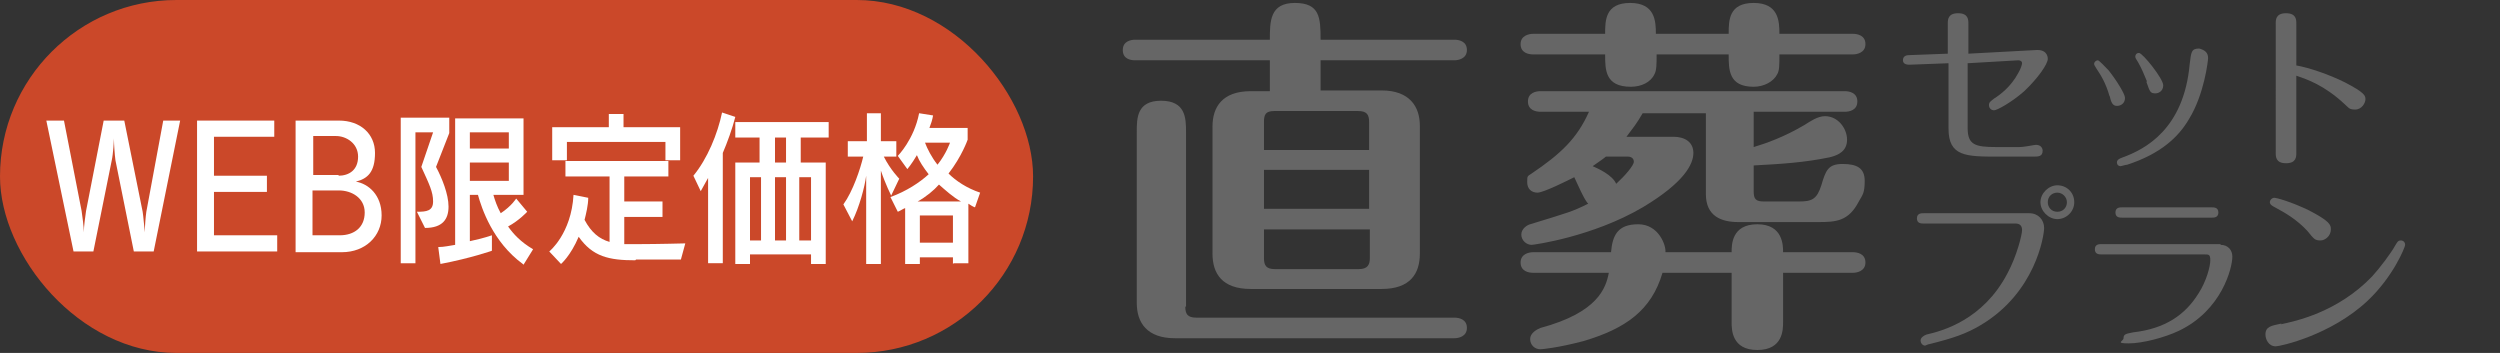 <?xml version="1.0" encoding="UTF-8"?>
<svg xmlns="http://www.w3.org/2000/svg" width="340" height="48" version="1.1" viewBox="0 0 340 48">
  <rect x="0" y="0" width="340" height="48" fill="#333333" stroke="none"/>
  <!-- Generator: Adobe Illustrator 28.6.0, SVG Export Plug-In . SVG Version: 1.2.0 Build 709)  -->
  <g>
    <g id="_レイヤー_1" data-name="レイヤー_1">
      <g>
        <path d="M187.9,12.3c3.8,0,5.2,2.2,5.2,4.8v17.4c0,2.7-1.3,4.8-5.2,4.8h-17.8c-3.9,0-5.2-2.1-5.2-4.8v-17.3c0-2.6,1.3-4.8,5.2-4.8h2.6v-4.2h-18.3c-.7,0-1.7-.2-1.7-1.4s1.1-1.4,1.7-1.4h18.3c0-2.5,0-5,3.4-5s3.5,2,3.5,5h18.2c.6,0,1.7.2,1.7,1.4s-1.2,1.4-1.7,1.4h-18.2v4.1s8.3,0,8.3,0ZM161.2,41.7c0,1,.3,1.5,1.5,1.5h35.1c.6,0,1.7.2,1.7,1.4s-1.2,1.4-1.7,1.4h-38c-3.8,0-5.2-2.1-5.2-4.8v-23.3c0-1.8,0-4.2,3.3-4.2s3.4,2.3,3.4,4.2v23.8h0ZM171.9,20.4h14.3v-3.8c0-1-.3-1.5-1.5-1.5h-11.4c-1.2,0-1.4.5-1.4,1.5,0,0,0,3.8,0,3.8ZM186.2,23.1h-14.3v5.3h14.3v-5.3ZM186.2,31.2h-14.3v3.9c0,1,.3,1.5,1.5,1.5h11.4c1.2,0,1.5-.6,1.5-1.5v-3.9h0Z" fill="#666"/>
        <path d="M235.5,34.3c0-1,0-3.8,3.5-3.8s3.5,2.9,3.5,3.8h9.5c.6,0,1.7.2,1.7,1.4s-1.2,1.4-1.7,1.4h-9.5v6.7c0,1,0,3.8-3.5,3.8s-3.5-2.8-3.5-3.8v-6.7h-9.4c-1.5,5.1-5,7.6-10.8,9.3-3.4.9-5.6,1.1-5.8,1.1-.8,0-1.4-.6-1.4-1.4s.9-1.3,1.4-1.5c7.8-2.1,8.9-5.4,9.3-7.5h-10.3c-.6,0-1.7-.2-1.7-1.4s1.2-1.4,1.7-1.4h10.6c.2-2.3.9-3.8,3.7-3.8s3.8,2.9,3.7,3.8c0,0,9,0,9,0ZM227.6,18.6c1.5,0,2.7.7,2.7,2.2s-1.2,4-6.9,7.4c-6.8,4-14.8,5.1-15.1,5.1-.7,0-1.4-.6-1.4-1.4s.8-1.3,1.2-1.4c5.2-1.6,5.7-1.7,7.9-2.8-.5-.4-1.6-3-1.9-3.6-1,.5-4.2,2.1-5,2.1s-1.4-.5-1.4-1.4,0-.8.6-1.2c4-2.7,6.2-4.8,7.8-8.4h-6.6c-.6,0-1.7-.2-1.7-1.4s1.1-1.4,1.7-1.4h41.4c.6,0,1.7.2,1.7,1.4s-1.1,1.4-1.7,1.4h-12.4v4.8c1.7-.5,4.2-1.4,6.9-3,.8-.5,1.8-1.2,2.8-1.2,1.8,0,3,1.7,3,3.2s-1.1,2.1-2.4,2.4c-3.4.7-6.5.9-10.3,1.1v3.5c0,1.1.3,1.4,1.4,1.4h4.8c1.7,0,2.4-.3,3-2.2.6-2,.9-2.9,2.9-2.9s3,.6,3,2.3-.3,1.9-.8,2.8c-1.4,2.7-3.1,2.8-5.5,2.8h-10.9c-2.3,0-4.4-.8-4.4-3.8v-11h-8.6c-.8,1.4-1.3,2-2.2,3.2h6.4ZM235.1,4.6c0-1.8,0-4.2,3.4-4.2s3.5,2.5,3.5,4.2h10c.6,0,1.7.2,1.7,1.4s-1.2,1.4-1.7,1.4h-10c0,1.5,0,2.2-.3,2.7-.5,1-1.8,1.7-3.2,1.7-3.4,0-3.4-2.3-3.4-4.4h-9.8c0,1.3,0,2.2-.3,2.7-.5,1.1-1.8,1.7-3.2,1.7-3.5,0-3.5-2.3-3.5-4.4h-9.8c-.6,0-1.7-.2-1.7-1.4s1.2-1.4,1.7-1.4h9.8c0-1.8,0-4.2,3.4-4.2s3.5,2.5,3.5,4.2h9.9ZM218.4,21.3c-.6.5-.7.5-1.8,1.3.7.3,2.7,1.2,3.2,2.4,1.2-1.1,2.4-2.5,2.4-3s-.4-.7-.8-.7c0,0-3,0-3,0Z" fill="#666"/>
        <g>
          <path d="M277.1,6.8c1.4,0,1.4,1.1,1.4,1.2,0,.7-1.3,2.6-3.2,4.4-1.7,1.5-3.7,2.6-4.1,2.6s-.7-.3-.7-.7.2-.5.7-.9c.8-.5,2.3-1.6,3.3-3.5.3-.5.5-1.1.5-1.3,0-.3-.3-.4-.5-.4l-6.9.4v8.8c0,2.3,1,2.6,3.9,2.6s2.3,0,3.1,0,2-.3,2.3-.3c.7,0,.9.5.9.8,0,.8-.6.8-1.3.8-1,0-3.6,0-4.7,0-4.4,0-6.8,0-6.8-3.8v-8.9l-5.3.2c-.2,0-.9,0-.9-.6s.5-.7.8-.7l5.3-.2V3.2c0-.5,0-1.4,1.4-1.4s1.4.9,1.4,1.4v4.1l9.3-.5Z" fill="#666"/>
          <path d="M286.9,13.1c-.5-1.8-1.2-2.9-1.8-3.8-.2-.3-.3-.5-.3-.6,0-.3.3-.5.5-.5s1.1,1,1.5,1.4c1.1,1.4,2.2,3.2,2.2,3.7,0,.8-.6,1.1-1.1,1.1-.6,0-.8-.5-1-1.4ZM300.3,7.9c0,.3-.5,4.9-2.6,8.3-1.4,2.4-3.8,4.7-8.4,6.2-.2,0-.8.2-.9.2-.3,0-.5-.2-.5-.5s.2-.5.8-.7c3-1.1,8.3-3.8,9.1-12.7.2-1.6.2-2.1,1.3-2.1.7.2,1.2.5,1.2,1.3ZM292,11.1c-.5-1.2-.7-1.7-1.2-2.6-.3-.5-.4-.6-.4-.8,0-.3.2-.5.5-.5.5,0,3.3,3.5,3.3,4.4s-.8,1.1-1,1.1c-.8,0-.8-.2-1.3-1.6Z" fill="#666"/>
          <path d="M312.3,20.8c0,.5,0,1.4-1.4,1.4s-1.4-.9-1.4-1.4V3.2c0-.5,0-1.4,1.4-1.4s1.4.9,1.4,1.4v5.7c1.7.3,4.4,1.2,6.6,2.3,2.7,1.4,2.8,1.8,2.8,2.3s-.5,1.4-1.4,1.4-.9-.3-1.5-.8c-2.7-2.5-5-3.3-6.5-3.8v10.4Z" fill="#666"/>
        </g>
        <g>
          <path d="M276,29c1.2,0,2,.9,2,2s-1.2,8.8-8.6,13.2c-2,1.2-3.8,1.8-7,2.6-.2,0-.5.2-.6.2-.3,0-.6-.3-.6-.7s.5-.7.8-.8c2.2-.5,7.7-2,11-8.3,1.3-2.4,2-5.3,2-5.9s-.3-.9-.9-.9h-12.5c-.3,0-.9,0-.9-.7s.6-.7.9-.7h14.4ZM282.1,27.5c0,1.3-1.1,2.3-2.3,2.3s-2.3-1.1-2.3-2.3,1.1-2.3,2.3-2.3c1.3,0,2.3,1,2.3,2.3ZM278.5,27.5c0,.7.5,1.3,1.3,1.3s1.3-.6,1.3-1.3-.6-1.3-1.3-1.3c-.7,0-1.3.5-1.3,1.3Z" fill="#666"/>
          <path d="M302,33.3c1,0,1.6.7,1.6,1.6,0,1.5-1.4,7.3-7.3,10.1-1.9.9-4.9,1.7-6.8,1.7s-.7-.3-.7-.7c0-.6.4-.6,1.3-.8,4.4-.5,7.1-2.4,8.9-5.3,1.1-1.7,1.6-3.7,1.6-4.5s-.2-.8-.8-.8h-14c-.3,0-.9,0-.9-.7s.6-.7.9-.7c0,0,16.2,0,16.2,0ZM300.8,28.2c.3,0,.9,0,.9.7s-.6.7-.9.7h-12.2c-.3,0-.9,0-.9-.7s.6-.7.9-.7h12.2Z" fill="#666"/>
          <path d="M310.2,44.1c1.9-.4,7.7-1.6,12.4-6.5,1.1-1.2,2.6-3.2,3.2-4.3.2-.3.3-.6.7-.6s.6.3.6.6-1.6,4.3-5.1,7.6c-5,4.7-11.9,6.2-12.5,6.2-1,0-1.4-1-1.4-1.6,0-1.1.8-1.2,2.2-1.5ZM313.8,31.4c-1.4-1.5-2.9-2.4-4.4-3.2-.4-.2-.7-.4-.7-.7s.3-.6.6-.6,2.2.5,4.7,1.7c2.9,1.5,3,2,3,2.6,0,.9-.8,1.5-1.4,1.5-.8,0-.9-.2-1.8-1.3Z" fill="#666"/>
        </g>
        <g>
          <rect y="0" width="140.5" height="48" rx="24" ry="24" fill="#cb4829"/>
          <g>
            <path d="M18.2,34.2l-2.5-12.4c-.1-.7-.2-2.2-.2-2.8,0-.1,0-.2,0-.2h0c0,.2-.1,2.1-.3,3l-2.5,12.4h-2.7l-3.7-17.8h2.4l2.4,12.3c.1.7.3,2.1.3,2.9h0c0-.8.2-2.2.3-2.9l2.4-12.3h2.8l2.5,12.4c.1.6.2,2,.3,2.8h0c0-.9.1-2.1.2-2.8l2.3-12.4h2.3l-3.6,17.8h-2.7Z" fill="#fff"/>
            <path d="M26.8,34.2v-17.8h10.5v2.2h-8.2v5.3h7.2v2.2h-7.2v5.9h8.6v2.2h-10.9Z" fill="#fff"/>
            <path d="M40.2,34.2v-17.8h5.9c2.9,0,4.9,1.8,4.9,4.4s-1,3.5-2.6,3.9h0c1.7.3,3.5,1.8,3.5,4.6s-2.2,5-5.4,5h-6.3ZM46,23.9c1.5,0,2.7-.8,2.7-2.6s-1.6-2.8-3-2.8h-3.1v5.3h3.5ZM46.2,32c2,0,3.4-1.1,3.4-3.1s-1.8-3-3.5-3h-3.6v6.1h3.7Z" fill="#fff"/>
            <path d="M54.5,35.9v-19.9h6.6v2.1l-1.8,4.6c.8,1.5,1.7,3.7,1.7,5.4s-.8,2.9-3.2,2.9l-1.1-2.2c1.3,0,2.2-.1,2.2-1.4s-.5-2.3-1.6-4.7l1.6-4.7h-2.4v17.8h-2ZM71.1,35.9c-4.1-3-5.6-7.6-6.1-9.4h-1.1v6.3c1.9-.4,3-.8,3-.8v2.1s-2.8,1-7,1.8l-.3-2.3c.8,0,1.6-.2,2.3-.3v-17.2h9.3v10.4h-4.1c.2.7.5,1.6,1,2.5,1.5-1,2.1-2,2.1-2l1.5,1.8s-1.1,1.2-2.6,2c.7,1,1.7,2.1,3.4,3.1l-1.3,2.1ZM69.2,18h-5.3v2.2h5.3v-2.2ZM69.2,22.1h-5.3v2.5h5.3v-2.5Z" fill="#fff"/>
            <path d="M86.4,35.4c-3.6,0-5.8-.5-7.7-3.2-1.1,2.6-2.4,3.7-2.4,3.7l-1.6-1.7s3-2.4,3.3-7.7l2,.4c0,1-.3,2.2-.5,3,.9,1.7,2,2.6,3.4,3v-8.9h-6v-2.1h14v2.1h-6v3.4h5.2v2.1h-5.2v3.7c.6,0,1.2,0,2.1,0,2.4,0,6.2-.1,6.2-.1l-.6,2.2h-6.1ZM90.5,21.7v-2.4h-13.4v2.5h-2v-4.5h7.7v-1.8h2v1.8h7.7v4.5h-2Z" fill="#fff"/>
            <path d="M96.3,35.9v-11.7c-.5.9-1,1.8-1,1.8l-1-2.1c1.9-2.3,3.3-5.7,3.9-8.6l1.8.6c-.4,1.6-1.1,3.5-1.7,4.9v15h-2ZM110.3,35.9v-1.3h-8.3v1.3h-2v-13.8h3.3v-3.4h-3.3v-2.1h12.7v2.1h-3.8v3.4h3.4v13.8h-2ZM103.5,24.1h-1.5v8.6h1.5v-8.6ZM106.9,18.7h-1.5v3.4h1.5v-3.4ZM106.9,24.1h-1.5v8.6h1.5v-8.6ZM110.3,24.1h-1.6v8.6h1.6v-8.6Z" fill="#fff"/>
            <path d="M117.8,35.9v-12c-.2,1.5-.9,4.2-1.9,6.2l-1.2-2.3c1.3-1.8,2.3-4.8,2.7-6.5h-2.1v-2.1h2.6v-3.8h1.9v3.8h2.1v2.1h-1.7c.9,1.8,2.1,3,2.1,3l-1.1,2.3s-.8-1.6-1.4-3.4v12.7h-1.9ZM129.6,35.9v-.9h-4.5v.9h-2v-7.6c-.3.1-.7.4-1,.5l-1-2c2.2-.8,4-2,5.2-3.1-.7-.9-1.3-1.8-1.6-2.6-.7,1.2-1.3,1.9-1.3,1.9l-1.3-1.8s2.2-2.2,2.9-5.8l1.9.3c-.1.6-.3,1.2-.5,1.7h5.2v1.6s-.8,2.3-2.6,4.6c1,1,2.5,2,4.3,2.6l-.7,2c-.3-.1-.6-.3-.9-.5v8.1h-2ZM130.7,27.4c-1-.5-2.2-1.6-3-2.3-.7.8-1.8,1.7-2.9,2.3h5.9ZM129.6,29.3h-4.5v3.7h4.5v-3.7ZM125.8,19.4c.3.8.9,2,1.7,3,1.2-1.5,1.7-3,1.7-3h-3.4Z" fill="#fff"/>
          </g>
        </g>
      </g>
    </g>
  </g>
</svg>